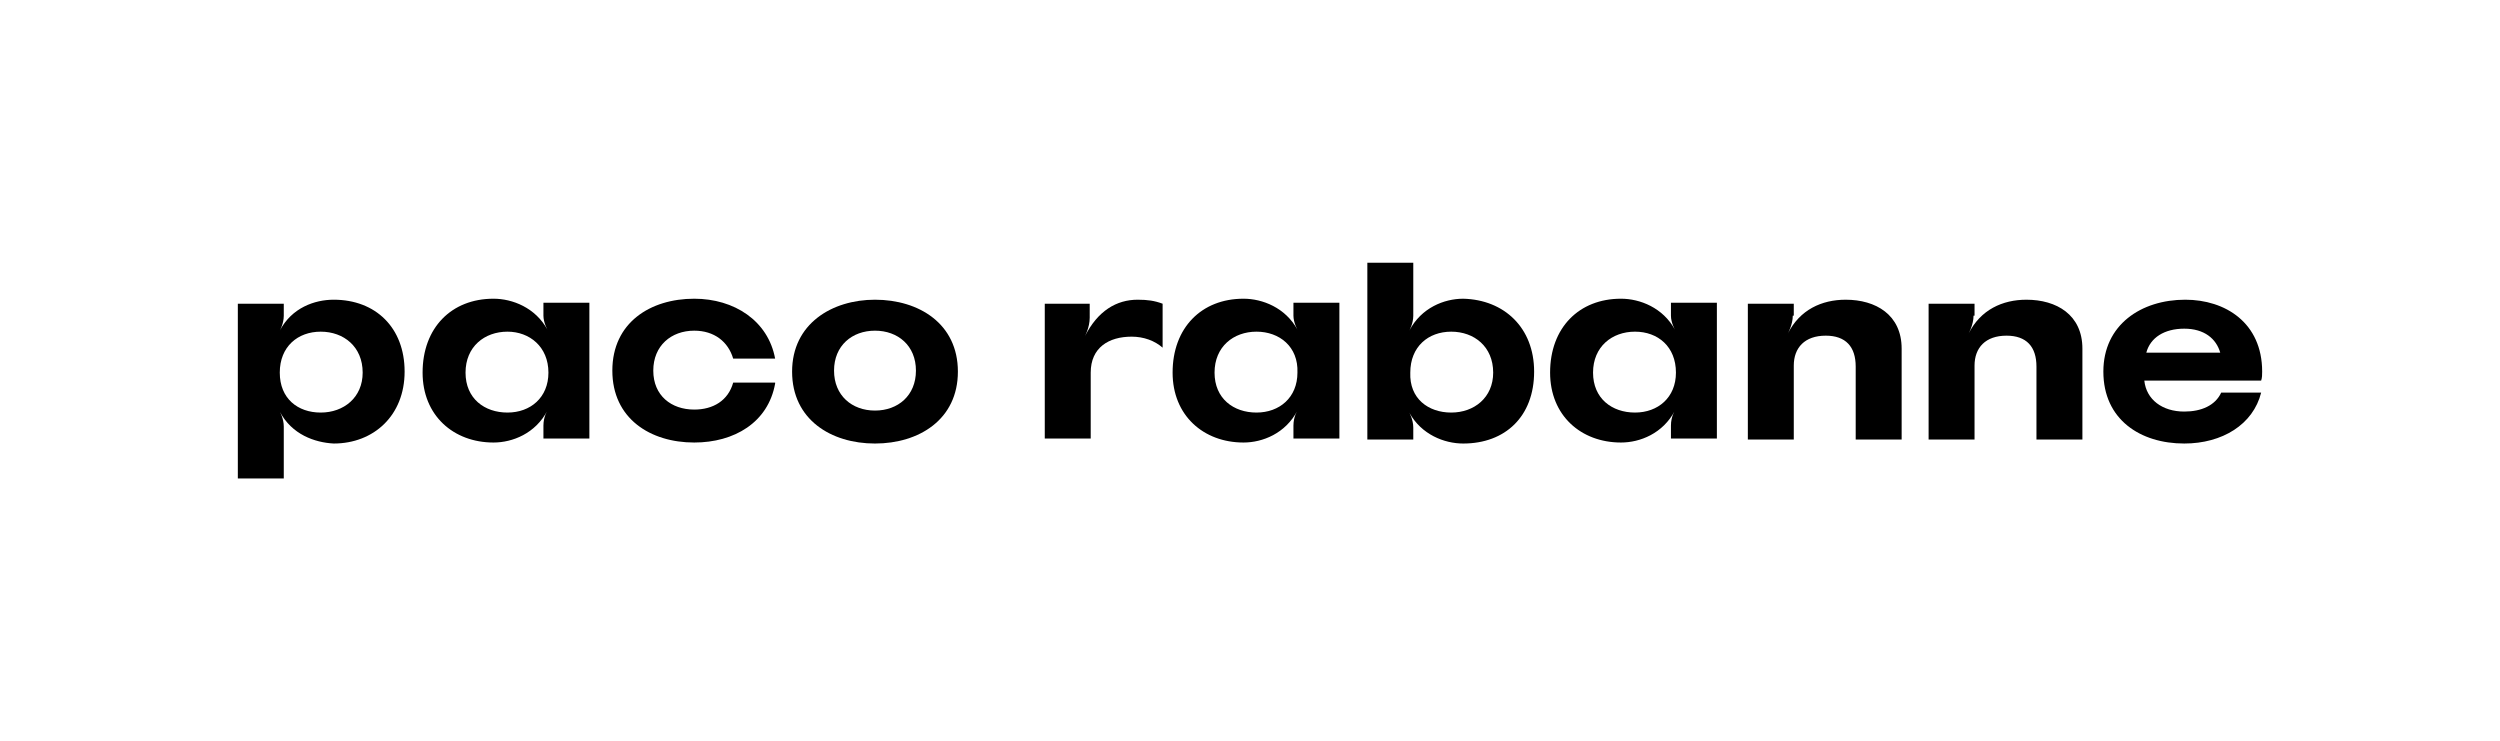 <?xml version="1.0" encoding="utf-8"?>
<!-- Generator: Adobe Illustrator 15.1.0, SVG Export Plug-In . SVG Version: 6.00 Build 0)  -->
<!DOCTYPE svg PUBLIC "-//W3C//DTD SVG 1.1//EN" "http://www.w3.org/Graphics/SVG/1.1/DTD/svg11.dtd">
<svg version="1.1" id="Capa_1" xmlns="http://www.w3.org/2000/svg" xmlns:xlink="http://www.w3.org/1999/xlink" x="0px" y="0px"
	 width="742px" height="220px" viewBox="-70.11 311.195 742 220" enable-background="new -70.11 311.195 742 220"
	 xml:space="preserve">
<rect x="-70.11" y="311.195" opacity="0" fill="#FFFFFF" width="742" height="220"/>
<g>
	<path d="M12.928,433.348c0,0,1.187,2.073,1.187,4.446v15.413H0.479v-51.872h13.636v3.557c0,2.371-1.187,4.446-1.187,4.446
		c3.557-6.817,10.375-9.19,16.006-9.19c12.449,0,21.045,8.301,21.045,21.342c0,13.042-9.188,21.343-21.045,21.343
		C23.303,442.537,16.486,440.166,12.928,433.348 M25.081,433.644c6.818,0,12.449-4.446,12.449-11.856
		c0-7.707-5.631-12.153-12.449-12.153c-6.817,0-12.153,4.446-12.153,12.153C12.928,429.494,18.264,433.644,25.081,433.644"/>
	<path d="M91.18,441.35v-3.854c0-2.666,1.187-4.445,1.187-4.445c-3.558,6.816-10.375,9.485-16.007,9.485
		c-11.856,0-21.044-8.004-21.044-20.749c0-13.338,8.595-21.934,21.044-21.934c5.631,0,12.449,2.668,16.007,9.188
		c0,0-1.187-2.073-1.187-4.148v-3.853h13.636v40.31H91.18L91.18,441.35z M80.51,409.634c-6.817,0-12.449,4.446-12.449,12.153
		c0,7.706,5.632,11.856,12.449,11.856c6.818,0,12.153-4.446,12.153-11.856C92.662,414.081,87.031,409.634,80.51,409.634"/>
	<path d="M159.948,425.047c-2.075,11.561-12.153,17.489-24.01,17.489c-13.042,0-24.305-7.115-24.305-21.342
		c0-14.227,11.264-21.341,24.305-21.341c11.857,0,21.935,6.521,24.01,17.784h-12.449c-1.482-5.04-5.633-8.299-11.561-8.299
		c-6.817,0-12.153,4.446-12.153,11.856s5.336,11.561,12.153,11.561c5.632,0,10.078-2.669,11.561-8.003h12.449V425.047z"/>
	<path d="M189.588,400.149c13.042,0,24.603,7.115,24.603,21.342c0,14.229-11.561,21.343-24.603,21.343
		c-13.042,0-24.602-7.114-24.602-21.343C164.986,407.264,176.843,400.149,189.588,400.149 M189.588,409.339
		c-6.817,0-12.153,4.446-12.153,11.856s5.336,11.856,12.153,11.856c6.818,0,12.153-4.446,12.153-11.856
		S196.406,409.339,189.588,409.339"/>
	<path d="M253.316,405.486c0,2.964-1.482,5.63-1.482,5.63c3.854-7.706,9.485-10.967,15.71-10.967c2.964,0,5.039,0.298,7.41,1.187
		v13.042c-2.371-2.075-5.631-3.262-9.188-3.262c-6.818,0-12.153,3.262-12.153,10.671v19.563h-13.635v-40.015h13.338V405.486
		L253.316,405.486z"/>
	<path d="M313.783,441.35v-3.854c0-2.666,1.187-4.445,1.187-4.445c-3.558,6.816-10.374,9.485-16.007,9.485
		c-11.856,0-21.045-8.004-21.045-20.749c0-13.338,8.596-21.934,21.045-21.934c5.633,0,12.449,2.668,16.007,9.188
		c0,0-1.187-2.073-1.187-4.148v-3.853h13.636v40.31H313.783L313.783,441.35z M302.817,409.634c-6.818,0-12.449,4.446-12.449,12.153
		c0,7.706,5.631,11.856,12.449,11.856c6.816,0,12.153-4.446,12.153-11.856C315.266,414.081,309.633,409.634,302.817,409.634"/>
	<path d="M385.218,421.491c0,13.34-8.595,21.343-21.044,21.343c-5.633,0-12.449-2.668-16.007-9.189c0,0,1.185,2.075,1.185,4.446
		v3.557h-13.634v-52.465h13.634v15.711c0,2.371-1.185,4.446-1.185,4.446c3.558-6.817,10.374-9.485,16.007-9.485
		C376.325,400.149,385.218,408.45,385.218,421.491 M360.616,433.644c6.817,0,12.449-4.446,12.449-11.856
		c0-7.707-5.632-12.153-12.449-12.153c-6.816,0-12.153,4.446-12.153,12.153C348.167,429.494,353.8,433.644,360.616,433.644"/>
	<path d="M425.827,441.35v-3.854c0-2.666,1.184-4.445,1.184-4.445c-3.557,6.816-10.374,9.485-16.006,9.485
		c-11.856,0-21.044-8.004-21.044-20.749c0-13.338,8.595-21.934,21.044-21.934c5.632,0,12.449,2.668,16.006,9.188
		c0,0-1.184-2.073-1.184-4.148v-3.853h13.633v40.31H425.827L425.827,441.35z M415.156,409.634c-6.817,0-12.449,4.446-12.449,12.153
		c0,7.706,5.632,11.856,12.449,11.856c6.816,0,12.153-4.446,12.153-11.856C427.309,414.081,421.972,409.634,415.156,409.634"/>
	<path d="M461.989,404.893c0,2.667-1.482,5.335-1.482,5.335c3.558-7.114,10.079-10.079,17.191-10.079
		c8.892,0,16.6,4.446,16.6,14.524v26.974h-13.636v-21.639c0-5.928-2.964-9.188-8.893-9.188c-6.224,0-9.484,3.557-9.484,8.892v21.934
		h-13.634v-40.312h13.634v3.557H461.989z"/>
	<path d="M515.638,404.893c0,2.667-1.481,5.335-1.481,5.335c3.557-7.114,10.078-10.079,17.19-10.079c8.893,0,16.6,4.446,16.6,14.524
		v26.974h-13.636v-21.639c0-5.928-2.964-9.188-8.892-9.188c-6.224,0-9.485,3.557-9.485,8.892v21.934H502.3v-40.312h13.634v3.557
		H515.638z"/>
	<path d="M566.324,424.159c0.593,5.633,5.334,9.189,11.855,9.189c5.039,0,9.189-1.779,10.968-5.632h11.855
		c-2.37,9.485-11.561,15.117-22.823,15.117c-13.042,0-24.01-7.114-24.01-21.343c0-13.932,11.265-21.342,24.308-21.342
		c11.856,0,22.823,6.819,22.823,21.342c0,0.891,0,1.779-0.298,2.668H566.324L566.324,424.159z M588.852,415.86
		c-1.187-4.15-4.743-7.114-10.672-7.114c-5.928,0-10.078,2.668-11.263,7.114H588.852L588.852,415.86z"/>
</g>
</svg>
